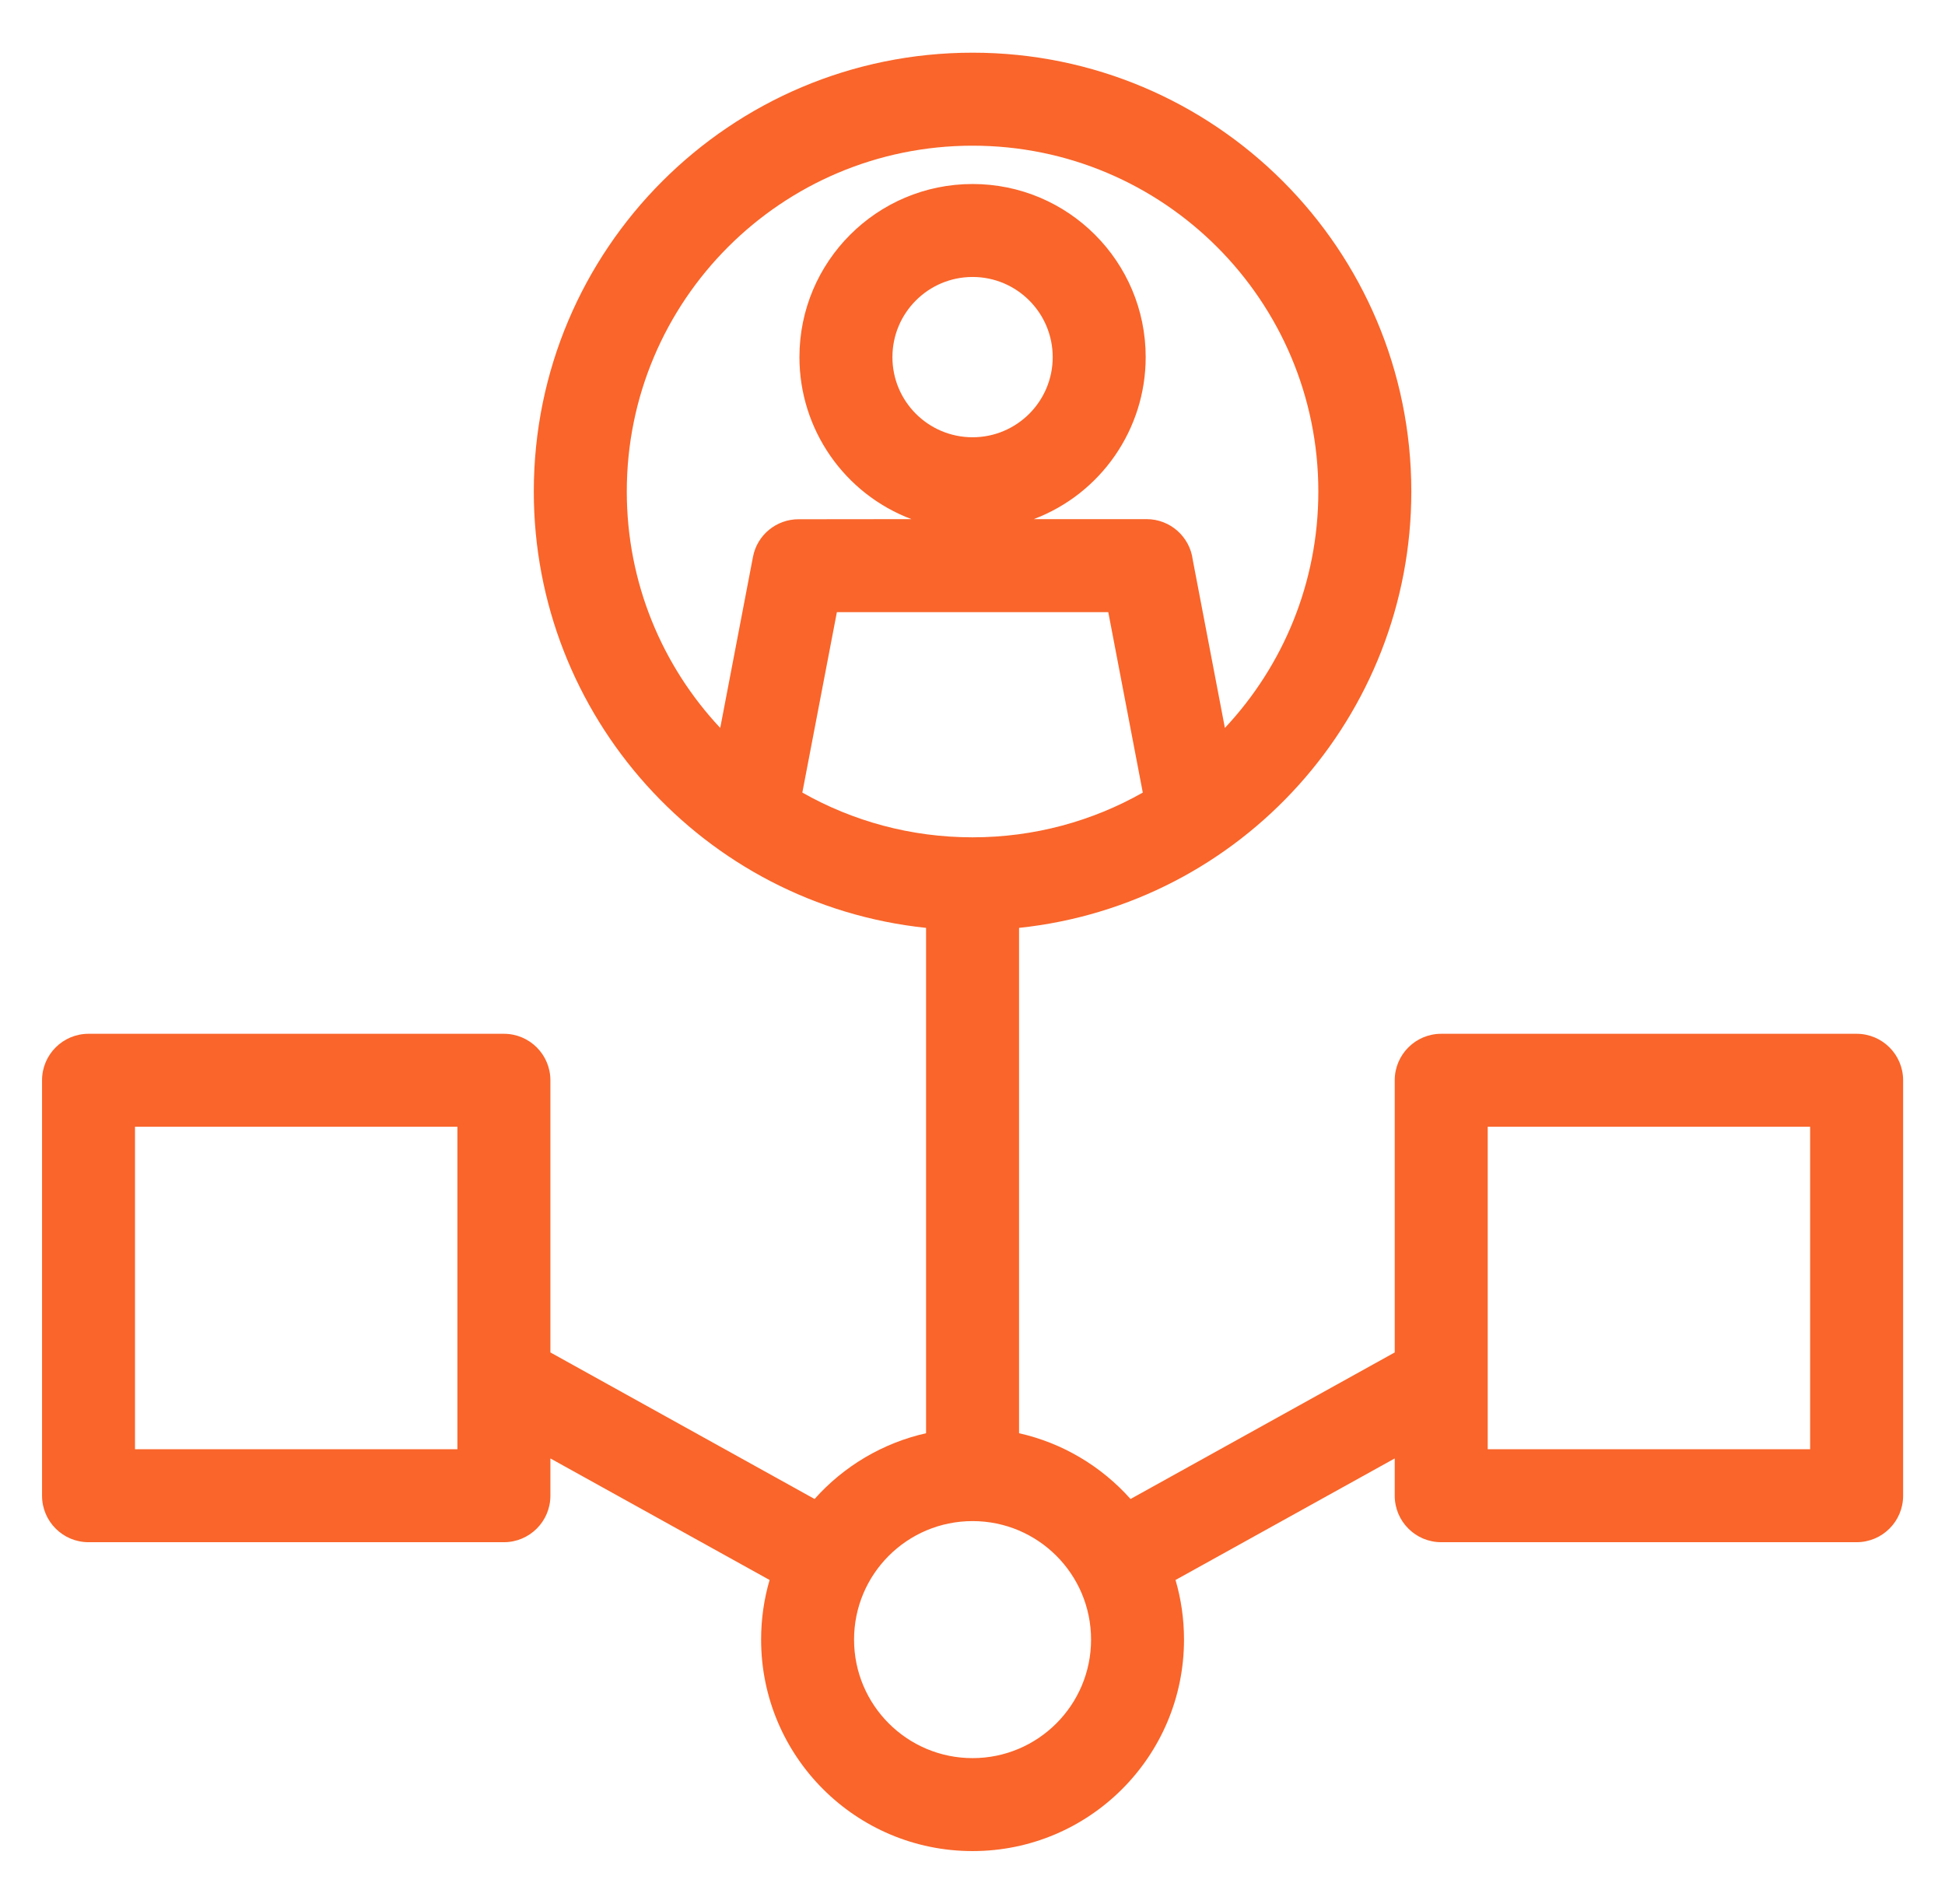 <svg width="47" height="46" viewBox="0 0 47 46" fill="none" xmlns="http://www.w3.org/2000/svg">
<path d="M23.502 1.273C29.357 1.273 34.104 6.02 34.104 11.876C34.104 17.296 30.008 21.852 24.625 22.419V34.629C25.668 34.863 26.608 35.421 27.319 36.218L33.703 32.677V26.101C33.703 25.481 34.206 24.978 34.826 24.978H44.864C45.485 24.978 45.988 25.481 45.988 26.101V36.139C45.988 36.759 45.485 37.262 44.864 37.262H34.826C34.206 37.262 33.703 36.759 33.703 36.139V35.238L28.406 38.175C28.54 38.632 28.611 39.115 28.611 39.615C28.611 42.437 26.324 44.725 23.502 44.725C20.68 44.725 18.392 42.437 18.392 39.615C18.392 39.115 18.463 38.632 18.597 38.175L13.3 35.238V36.139C13.3 36.759 12.797 37.262 12.177 37.262H2.139C1.519 37.262 1.016 36.759 1.016 36.139V26.101C1.016 25.481 1.519 24.978 2.139 24.978H12.177C12.797 24.978 13.3 25.481 13.3 26.101V32.677L19.684 36.218C20.393 35.421 21.337 34.863 22.378 34.629V22.419C16.995 21.852 12.899 17.296 12.899 11.876C12.899 6.02 17.646 1.273 23.502 1.273ZM11.053 27.224H3.262V35.016H11.053V27.224ZM43.741 27.224H35.95V35.016H43.741V27.224ZM23.502 36.752C21.92 36.752 20.638 38.033 20.638 39.615C20.638 41.197 21.92 42.479 23.502 42.479C25.083 42.479 26.365 41.197 26.365 39.615C26.365 38.033 25.083 36.752 23.502 36.752ZM23.502 4.446C25.812 4.446 27.685 6.319 27.685 8.629C27.685 10.373 26.603 11.93 24.98 12.543H27.707C28.279 12.543 28.752 12.971 28.822 13.524L29.599 17.588C30.999 16.094 31.857 14.085 31.857 11.876C31.857 7.261 28.116 3.52 23.502 3.52C18.887 3.52 15.146 7.261 15.146 11.876C15.146 14.085 16.004 16.094 17.404 17.588L18.195 13.456C18.297 12.919 18.768 12.545 19.296 12.546L22.024 12.543C20.4 11.93 19.318 10.373 19.318 8.629C19.318 6.319 21.192 4.446 23.502 4.446ZM23.502 6.692C22.432 6.692 21.565 7.559 21.565 8.629C21.565 9.699 22.432 10.565 23.502 10.565C24.571 10.565 25.438 9.699 25.438 8.629C25.438 7.559 24.571 6.692 23.502 6.692ZM27.615 19.15L26.781 14.79H20.223L19.388 19.15C20.602 19.838 22.006 20.231 23.502 20.231C24.997 20.231 26.401 19.838 27.615 19.15Z" fill="#F9652A"/>
</svg>
